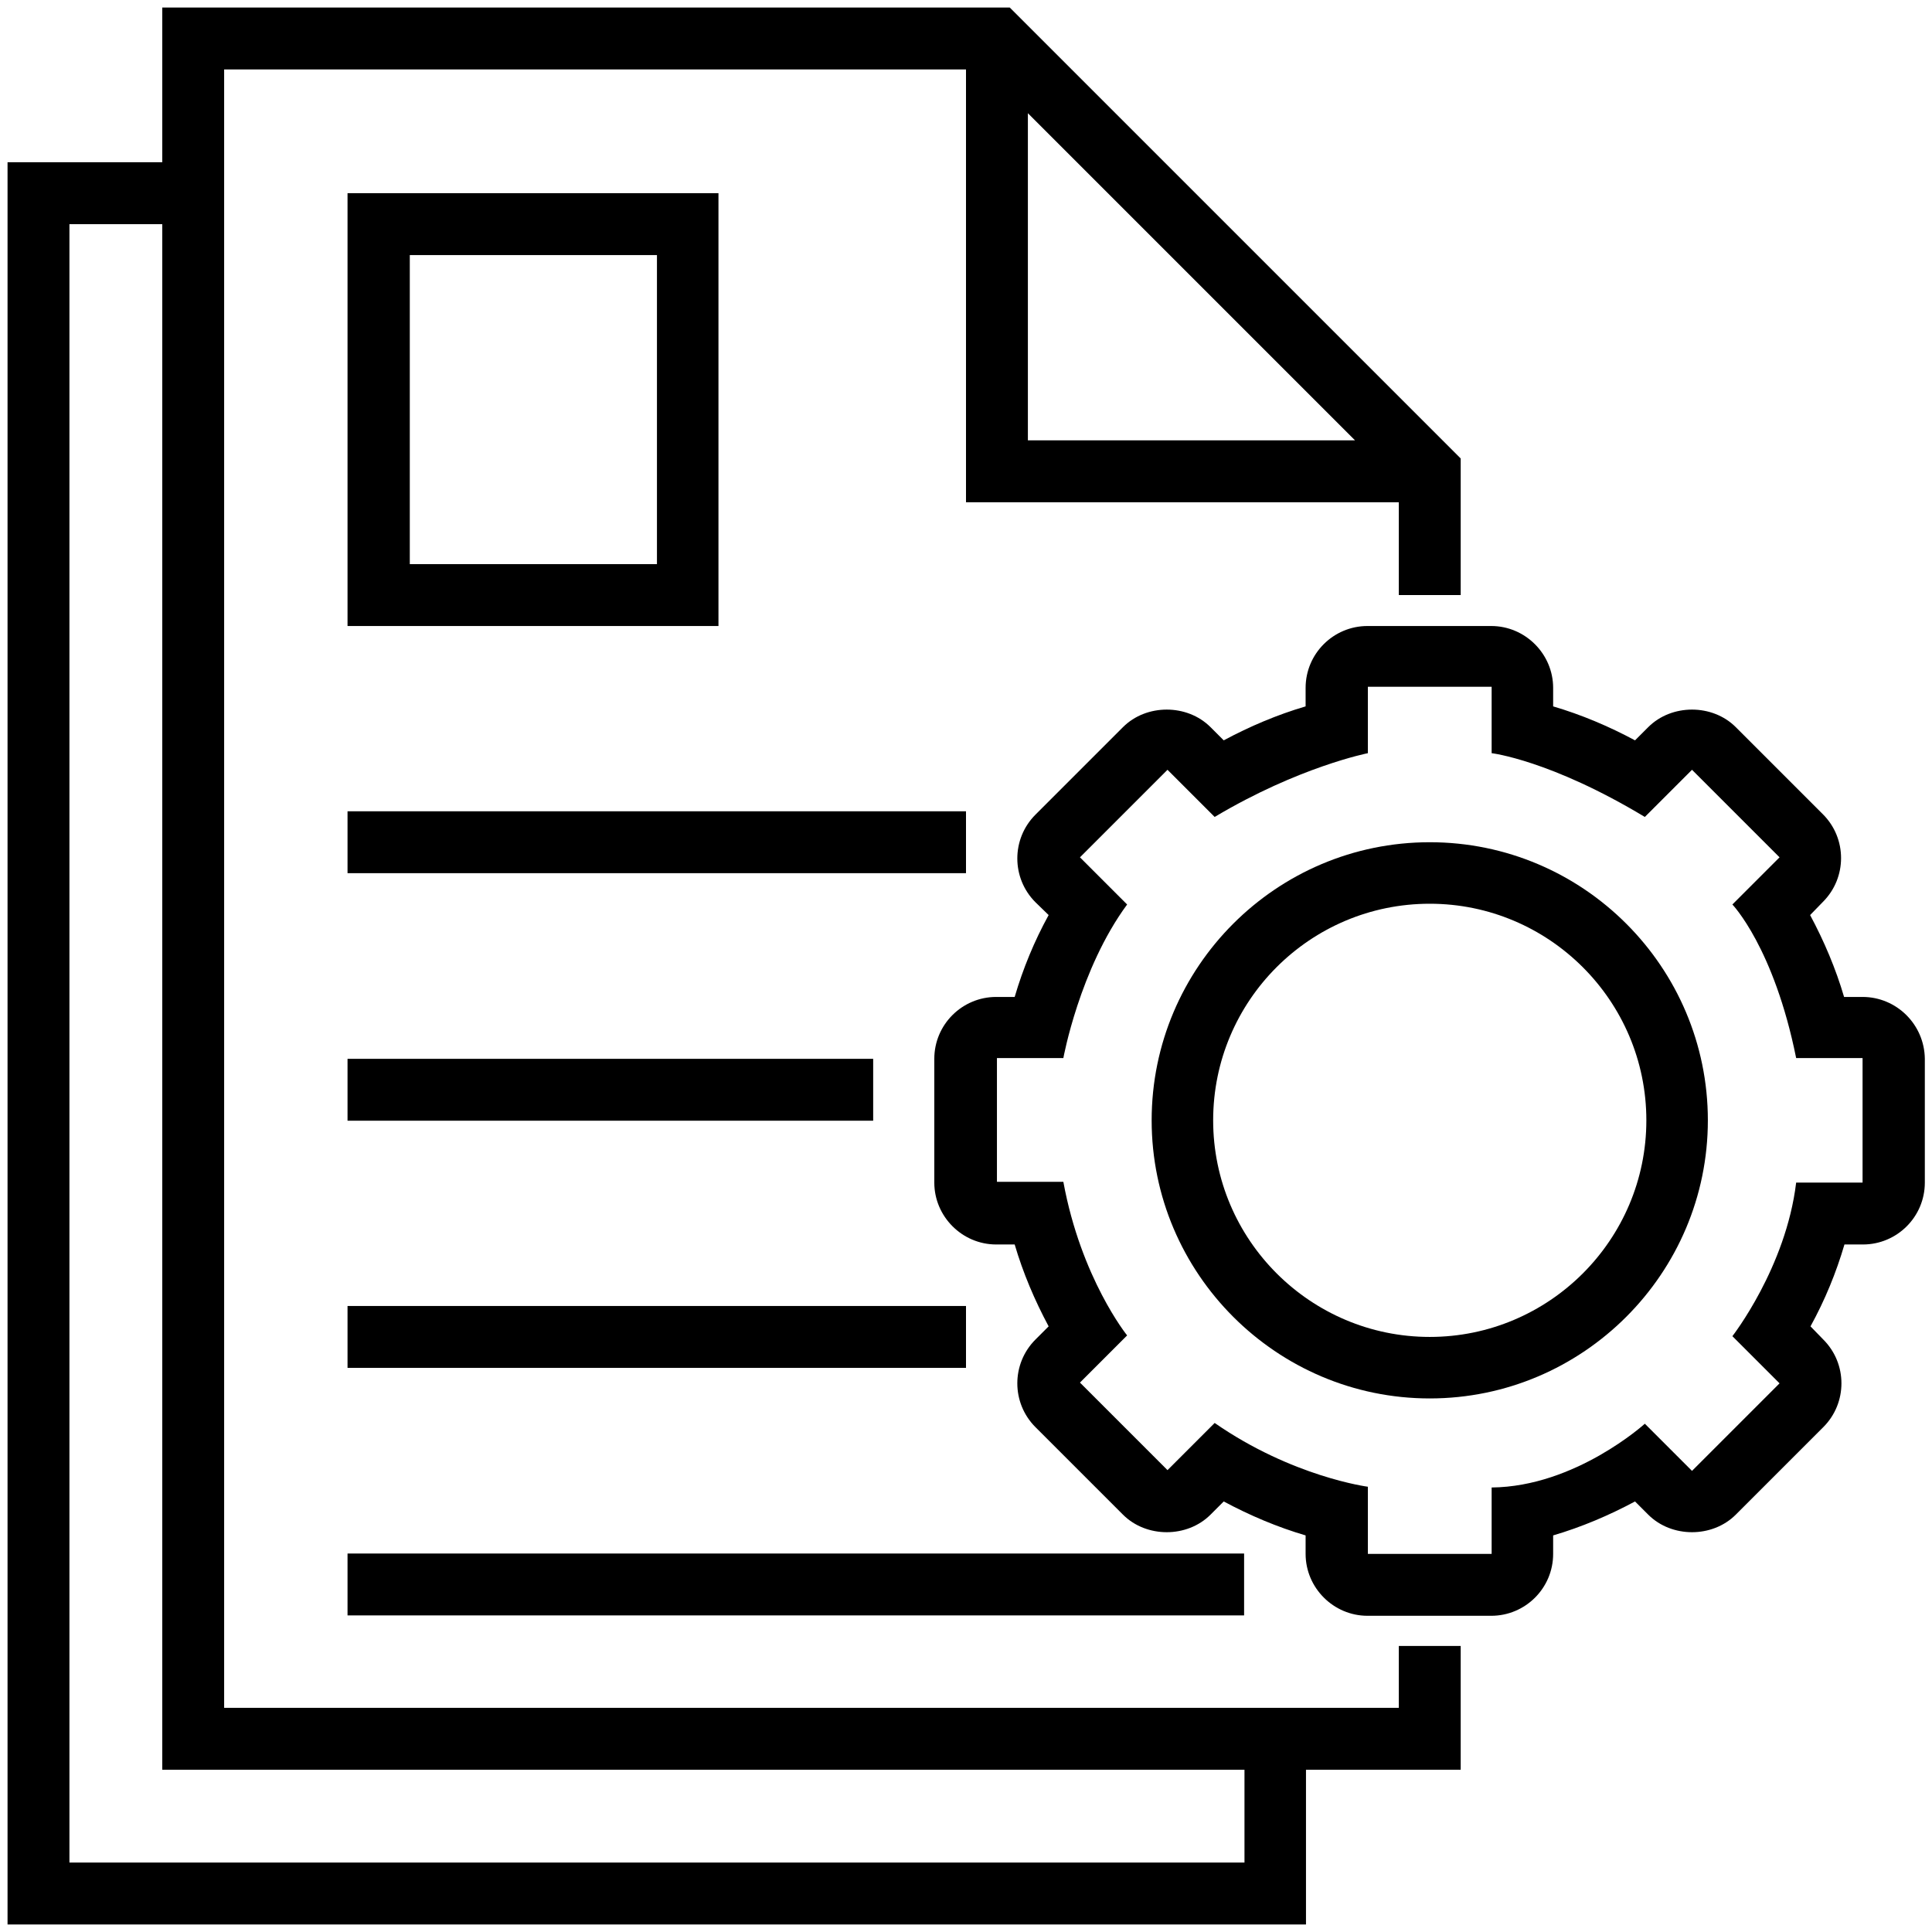 <?xml version="1.0" ?><!DOCTYPE svg  PUBLIC '-//W3C//DTD SVG 1.1//EN'  'http://www.w3.org/Graphics/SVG/1.1/DTD/svg11.dtd'><svg enable-background="new 0 0 512 512" id="Layer_1" version="1.1" viewBox="0 0 512 512" xml:space="preserve" xmlns="http://www.w3.org/2000/svg" xmlns:xlink="http://www.w3.org/1999/xlink"><g><path d="M493.6,264.2h-4.9c-2.2-7.5-5.3-14.8-9-21.7l3.4-3.5c6.4-6.4,6.4-16.8,0-23.2L460,192.7c-6.2-6.2-17-6.2-23.2,0l-3.5,3.5   c-6.9-3.7-14.2-6.8-21.7-9v-4.9c0-9-7.4-16.4-16.4-16.4h-32.8c-9,0-16.4,7.3-16.4,16.4v4.9c-7.5,2.2-14.8,5.3-21.7,9l-3.5-3.5   c-6.2-6.2-17-6.2-23.2,0l-23.2,23.2c-6.4,6.4-6.4,16.8,0,23.2l3.5,3.4c-3.8,6.9-6.8,14.2-9,21.7h-4.9c-9,0-16.4,7.3-16.4,16.4v32.8   c0,9,7.4,16.4,16.4,16.4h4.9c2.2,7.5,5.3,14.8,9,21.7l-3.5,3.5c-6.4,6.4-6.4,16.8,0,23.2l23.2,23.2c6.2,6.2,17,6.2,23.2,0l3.5-3.5   c6.9,3.7,14.2,6.8,21.7,9v4.9c0,9,7.4,16.4,16.4,16.4h32.8c9,0,16.4-7.3,16.4-16.4v-4.9c7.5-2.2,14.8-5.3,21.7-9l3.5,3.5   c6.2,6.2,17,6.2,23.2,0l23.2-23.2c6.4-6.4,6.4-16.8,0-23.2l-3.4-3.5c3.8-6.9,6.8-14.2,9-21.7h4.9c9,0,16.4-7.3,16.4-16.4v-32.8   C510,271.5,502.6,264.2,493.6,264.2z M493.6,313.4H476c-2.7,22.5-16.9,40.7-16.9,40.7l12.5,12.5l-23.2,23.2l-12.5-12.5   c0,0-18.4,16.7-40.6,16.9l0,17.6h-32.8V394c0,0-20-2.6-40.6-16.9l-12.5,12.5l-23.2-23.2l12.5-12.5c0,0-12.2-15.1-16.9-40.7h-17.6   v-32.8h17.6c0,0,4.3-23.6,16.9-40.7l-12.5-12.5l23.2-23.2l12.5,12.5c22.3-13.3,40.6-16.9,40.6-16.9v-17.6h32.8v17.6   c0,0,15.5,1.8,40.6,16.9l12.5-12.5l23.2,23.2l-12.5,12.5c0,0,11,11.4,16.9,40.7h17.6V313.4z"/><path d="M378.9,223.2c-40.7,0-73.7,33.1-73.7,73.7s33.1,73.7,73.7,73.7s73.7-33.1,73.7-73.7S419.6,223.2,378.9,223.2z M378.9,354.3   c-31.6,0-57.4-25.7-57.4-57.4s25.7-57.4,57.4-57.4c31.6,0,57.4,25.7,57.4,57.4S410.5,354.3,378.9,354.3z"/><path d="M370.7,452.6H59.4V18.4H256v114.7h114.7v24.6h16.4v-36.2L267.6,2H43v41H2v467h344.1v-41h41v-32.8h-16.4V452.6z M272.4,30   l86.7,86.7h-86.7V30z M329.7,493.6H18.4V59.4H43V469h286.8V493.6z"/><path d="M92.1,51.2v114.7h98.3V51.2H92.1z M174.1,149.5h-65.5V67.6h65.5V149.5z"/><rect height="16.4" width="163.9" x="92.1" y="215"/><rect height="16.4" width="139.3" x="92.1" y="280.6"/><rect height="16.4" width="163.9" x="92.1" y="346.1"/><rect height="16.4" width="237.6" x="92.1" y="411.7"/></g></svg>